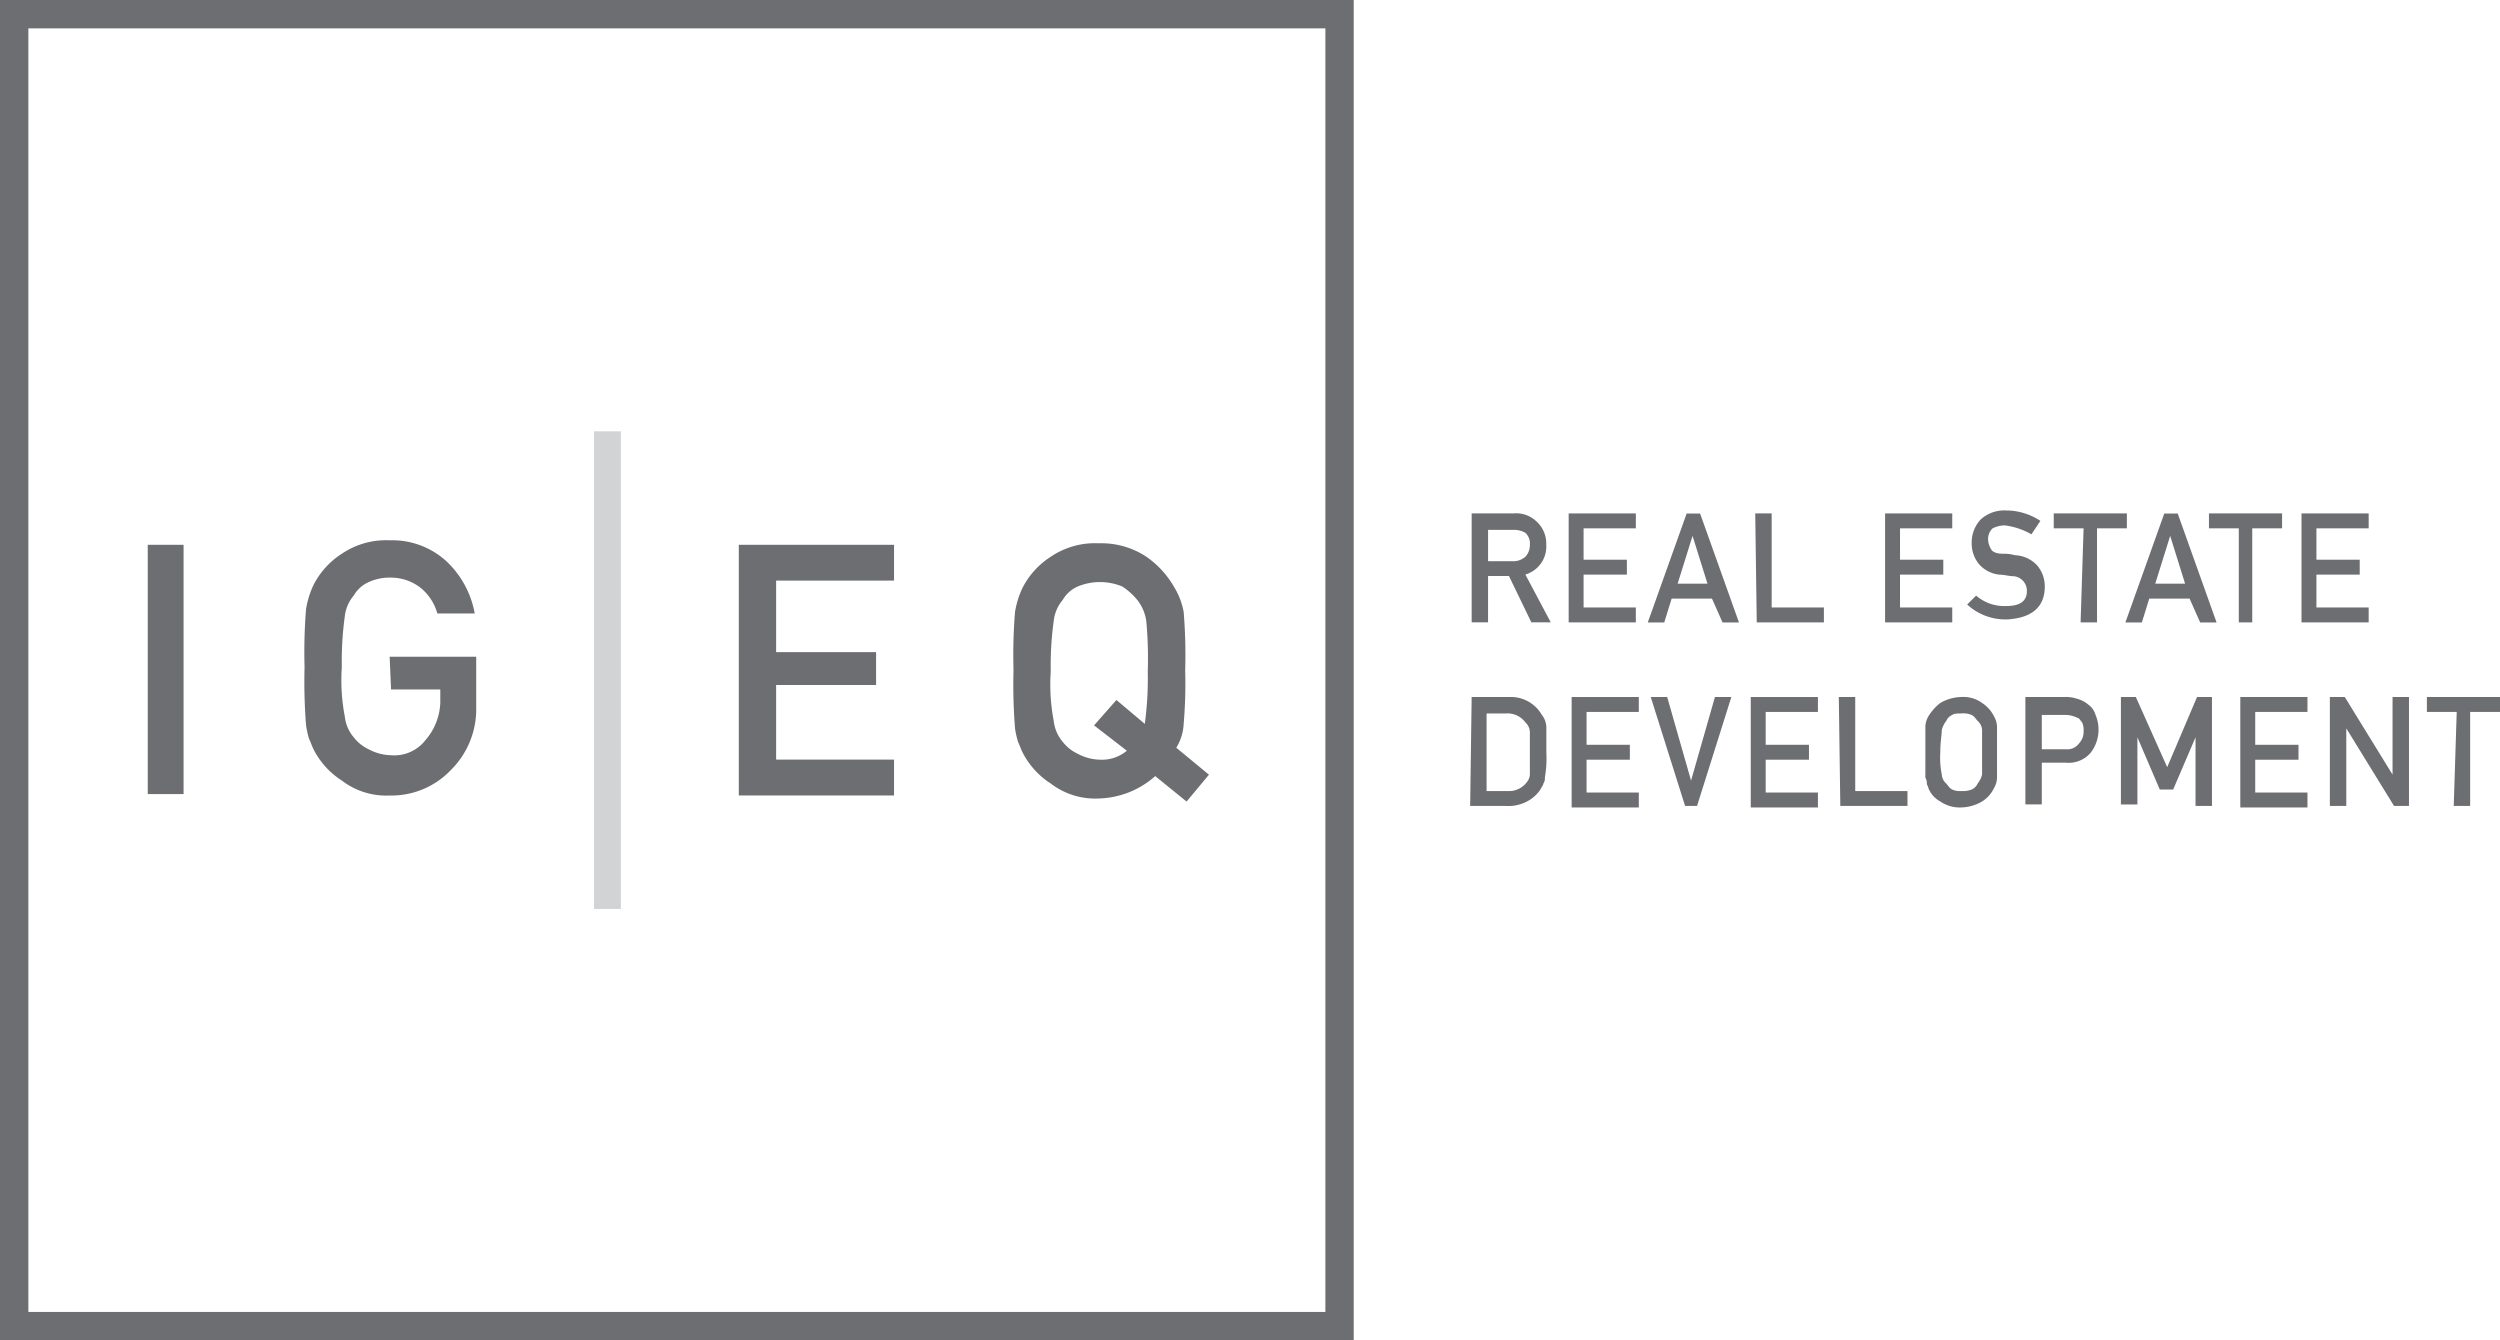 <svg xmlns="http://www.w3.org/2000/svg" width="135.04" height="72.398" viewBox="0 0 135.04 72.398">
  <g id="Group_4" data-name="Group 4" transform="translate(-461 -329.7)">
    <g id="Group_3" data-name="Group 3" transform="translate(-496 41)">
      <path id="Path_1" data-name="Path 1" d="M15.9,41.6h1.935V55.064H15.9Z" transform="translate(949.081 276.527)" fill="#6d6e71"/>
      <path id="Path_2" data-name="Path 2" d="M31,47.588h4.676V50.33A4.618,4.618,0,0,1,34.3,53.716,4.436,4.436,0,0,1,31,55.086a3.95,3.95,0,0,1-2.58-.806,4.334,4.334,0,0,1-1.532-1.693c-.081-.161-.161-.4-.242-.564a5.139,5.139,0,0,1-.161-.726,29.654,29.654,0,0,1-.081-3.144,28.8,28.8,0,0,1,.081-3.144,4.867,4.867,0,0,1,.4-1.29,4.335,4.335,0,0,1,1.532-1.693A4.252,4.252,0,0,1,31,41.3a4.34,4.34,0,0,1,3.064,1.129,5.12,5.12,0,0,1,1.532,2.822H33.575a2.716,2.716,0,0,0-.887-1.371,2.6,2.6,0,0,0-1.612-.564,2.692,2.692,0,0,0-1.209.242,1.765,1.765,0,0,0-.806.726,2.092,2.092,0,0,0-.484,1.129,17.89,17.89,0,0,0-.161,2.741,10.411,10.411,0,0,0,.161,2.66,2.092,2.092,0,0,0,.484,1.129,2.2,2.2,0,0,0,.806.645,2.671,2.671,0,0,0,1.209.322A2.131,2.131,0,0,0,32.93,52.1a3.264,3.264,0,0,0,.806-2.016v-.726h-2.66L31,47.588Z" transform="translate(947.047 276.585)" fill="#6d6e71"/>
      <path id="Path_3" data-name="Path 3" d="M55.5,41.6h8.385v1.935H57.516V47.4h5.4v1.774h-5.4v4.031h6.369v1.935H55.5Z" transform="translate(941.407 276.527)" fill="#6d6e71"/>
      <path id="Path_4" data-name="Path 4" d="M81.559,54.077A4.786,4.786,0,0,1,78.5,55.286a3.95,3.95,0,0,1-2.58-.806,4.334,4.334,0,0,1-1.532-1.693c-.081-.161-.161-.4-.242-.564a5.138,5.138,0,0,1-.161-.726,29.656,29.656,0,0,1-.081-3.144,28.8,28.8,0,0,1,.081-3.144,4.867,4.867,0,0,1,.4-1.29,4.334,4.334,0,0,1,1.532-1.693A4.252,4.252,0,0,1,78.5,41.5a4.423,4.423,0,0,1,2.58.726,5.063,5.063,0,0,1,1.532,1.693,3.929,3.929,0,0,1,.484,1.29,28.8,28.8,0,0,1,.081,3.144,26.134,26.134,0,0,1-.081,2.9,2.709,2.709,0,0,1-.4,1.29L84.461,54l-1.209,1.451Zm-3.305-2.741,1.209-1.371,1.532,1.29a18.377,18.377,0,0,0,.161-2.822,22.151,22.151,0,0,0-.081-2.741,2.408,2.408,0,0,0-.484-1.129,3.631,3.631,0,0,0-.806-.726,3.144,3.144,0,0,0-2.419,0,1.765,1.765,0,0,0-.806.726,2.092,2.092,0,0,0-.484,1.129,17.892,17.892,0,0,0-.161,2.741,10.411,10.411,0,0,0,.161,2.66,2.092,2.092,0,0,0,.484,1.129,2.2,2.2,0,0,0,.806.645,2.671,2.671,0,0,0,1.209.322,2.1,2.1,0,0,0,1.451-.484Z" transform="translate(937.842 276.546)" fill="#6d6e71"/>
      <rect id="Rectangle_1" data-name="Rectangle 1" width="1.451" height="25.799" transform="translate(989.087 311.999)" fill="#d1d3d4"/>
      <g id="Group_1" data-name="Group 1" transform="translate(957 288.7)">
        <path id="Path_5" data-name="Path 5" d="M79.123,77.5H6V5.1H79.123ZM7.532,75.966h70.06V6.632H7.532Z" transform="translate(-6 -5.1)" fill="#6d6e71"/>
      </g>
      <g id="Group_2" data-name="Group 2" transform="translate(1036.412 316.272)">
        <path id="Path_6" data-name="Path 6" d="M104.6,39.5h2.257a1.583,1.583,0,0,1,1.209.4,1.625,1.625,0,0,1,.564,1.29,1.578,1.578,0,0,1-1.129,1.612l1.371,2.58h-1.048l-1.209-2.5h-1.129v2.5H104.6V39.5Zm.887,2.58h1.29a.985.985,0,0,0,.726-.242.915.915,0,0,0,.242-.645.794.794,0,0,0-.242-.645,1.249,1.249,0,0,0-.645-.161h-1.371V42.08Z" transform="translate(-104.519 -39.339)" fill="#6d6e71"/>
        <path id="Path_7" data-name="Path 7" d="M111.1,39.5h3.628v.806h-2.822V42h2.338v.806h-2.338v1.774h2.822v.806H111.1Z" transform="translate(-105.779 -39.339)" fill="#6d6e71"/>
        <path id="Path_8" data-name="Path 8" d="M119.867,44.1H117.69l-.4,1.29H116.4l2.1-5.885h.726l2.1,5.885h-.887Zm-.242-.806-.806-2.58h0l-.806,2.58Z" transform="translate(-106.806 -39.339)" fill="#6d6e71"/>
        <path id="Path_9" data-name="Path 9" d="M123.6,39.5h.887v5.079h2.822v.806h-3.628L123.6,39.5Z" transform="translate(-108.201 -39.339)" fill="#6d6e71"/>
        <path id="Path_10" data-name="Path 10" d="M132.3,39.5h3.628v.806h-2.822V42h2.338v.806h-2.338v1.774h2.822v.806H132.3Z" transform="translate(-109.887 -39.339)" fill="#6d6e71"/>
        <path id="Path_11" data-name="Path 11" d="M138.284,43.9a2.324,2.324,0,0,0,1.612.564c.726,0,1.129-.242,1.129-.806a.788.788,0,0,0-.726-.806c-.242,0-.484-.081-.726-.081a1.69,1.69,0,0,1-1.129-.564,1.748,1.748,0,0,1-.4-1.129,1.831,1.831,0,0,1,.484-1.29A1.9,1.9,0,0,1,139.9,39.3a3.367,3.367,0,0,1,1.854.564l-.484.726a3.853,3.853,0,0,0-1.451-.484,1.519,1.519,0,0,0-.645.161.794.794,0,0,0-.242.645,1.146,1.146,0,0,0,.161.484c.081.161.322.242.645.242a2.269,2.269,0,0,1,.645.081,1.719,1.719,0,0,1,1.209.564,1.748,1.748,0,0,1,.4,1.129c0,1.129-.726,1.693-2.016,1.774a3.044,3.044,0,0,1-2.177-.806Z" transform="translate(-110.953 -39.3)" fill="#6d6e71"/>
        <path id="Path_12" data-name="Path 12" d="M145.212,40.306H143.6V39.5h3.95v.806h-1.612v5.079h-.887l.161-5.079Z" transform="translate(-112.077 -39.339)" fill="#6d6e71"/>
        <path id="Path_13" data-name="Path 13" d="M151.867,44.1H149.69l-.4,1.29H148.4l2.1-5.885h.726l2.1,5.885h-.887Zm-.242-.806-.806-2.58h0l-.806,2.58Z" transform="translate(-113.007 -39.339)" fill="#6d6e71"/>
        <path id="Path_14" data-name="Path 14" d="M155.612,40.306H154V39.5h3.95v.806h-1.612v5.079h-.726V40.306Z" transform="translate(-114.093 -39.339)" fill="#6d6e71"/>
        <path id="Path_15" data-name="Path 15" d="M160.2,39.5h3.628v.806h-2.822V42h2.338v.806h-2.338v1.774h2.822v.806H160.2Z" transform="translate(-115.294 -39.339)" fill="#6d6e71"/>
        <path id="Path_16" data-name="Path 16" d="M104.581,51.8H106.6a1.934,1.934,0,0,1,1.774.967,1.125,1.125,0,0,1,.242.726v1.29a6.15,6.15,0,0,1-.081,1.371.485.485,0,0,1-.081.322c0,.081-.081.161-.161.322a1.9,1.9,0,0,1-.726.645,2.135,2.135,0,0,1-1.129.242H104.5l.081-5.885Zm.887,5.079h1.048a1.2,1.2,0,0,0,1.048-.484.682.682,0,0,0,.161-.484V53.735a.732.732,0,0,0-.242-.564,1.2,1.2,0,0,0-1.048-.484h-1.048v4.192Z" transform="translate(-104.5 -41.722)" fill="#6d6e71"/>
        <path id="Path_17" data-name="Path 17" d="M111.3,51.8h3.628v.806h-2.822V54.38h2.338v.806h-2.338V56.96h2.822v.806H111.3V51.8Z" transform="translate(-105.818 -41.722)" fill="#6d6e71"/>
        <path id="Path_18" data-name="Path 18" d="M116.6,51.8h.887l1.29,4.515h0l1.29-4.515h.887L119.1,57.685h-.645Z" transform="translate(-106.845 -41.722)" fill="#6d6e71"/>
        <path id="Path_19" data-name="Path 19" d="M123.3,51.8h3.628v.806h-2.822V54.38h2.338v.806h-2.338V56.96h2.822v.806H123.3Z" transform="translate(-108.143 -41.722)" fill="#6d6e71"/>
        <path id="Path_20" data-name="Path 20" d="M129.2,51.8h.887v5.079h2.822v.806h-3.628L129.2,51.8Z" transform="translate(-109.287 -41.722)" fill="#6d6e71"/>
        <path id="Path_21" data-name="Path 21" d="M135,54.783V53.412a1.165,1.165,0,0,1,.161-.564,2.612,2.612,0,0,1,.645-.726,2.33,2.33,0,0,1,1.129-.322,1.706,1.706,0,0,1,1.129.322,1.835,1.835,0,0,1,.645.726,1.165,1.165,0,0,1,.161.564v2.741a1.165,1.165,0,0,1-.161.564,1.746,1.746,0,0,1-.645.726,2.331,2.331,0,0,1-1.129.322,1.851,1.851,0,0,1-1.129-.322,1.423,1.423,0,0,1-.645-.726c0-.081-.081-.161-.081-.242a.609.609,0,0,0-.081-.322Zm.806,0a4.642,4.642,0,0,0,.081,1.209.7.7,0,0,0,.242.484c.081.081.161.242.322.322a1.023,1.023,0,0,0,.484.081,1.372,1.372,0,0,0,.564-.081.629.629,0,0,0,.322-.322,1.313,1.313,0,0,0,.242-.484V53.574a.7.7,0,0,0-.242-.484c-.081-.081-.161-.242-.322-.322a1.2,1.2,0,0,0-.564-.081c-.161,0-.4,0-.484.081a.629.629,0,0,0-.322.322,1.313,1.313,0,0,0-.242.484C135.887,53.816,135.806,54.219,135.806,54.783Z" transform="translate(-110.411 -41.722)" fill="#6d6e71"/>
        <path id="Path_22" data-name="Path 22" d="M141.781,51.8H143.8a1.775,1.775,0,0,1,.645.081,1.588,1.588,0,0,1,.645.322,1.028,1.028,0,0,1,.4.564,2.046,2.046,0,0,1-.242,2.016,1.564,1.564,0,0,1-1.371.564h-1.29V57.6H141.7V51.8Zm.806,2.822h1.29a.786.786,0,0,0,.726-.322.916.916,0,0,0,.242-.645,1.022,1.022,0,0,0-.081-.484c-.081-.081-.161-.242-.242-.242a1.519,1.519,0,0,0-.645-.161h-1.29v1.854Z" transform="translate(-111.709 -41.722)" fill="#6d6e71"/>
        <path id="Path_23" data-name="Path 23" d="M148.1,51.781h.806L150.6,55.57l1.612-3.789h.806v5.885h-.887V53.957h0l-1.209,2.822H150.2l-1.209-2.822h0v3.628H148.1V51.7h0Z" transform="translate(-112.949 -41.703)" fill="#6d6e71"/>
        <path id="Path_24" data-name="Path 24" d="M156.1,51.8h3.628v.806h-2.822V54.38h2.338v.806h-2.338V56.96h2.822v.806H156.1Z" transform="translate(-114.5 -41.722)" fill="#6d6e71"/>
        <path id="Path_25" data-name="Path 25" d="M162.1,51.8h.806l2.58,4.192h0V51.8h.887v5.885h-.806l-2.58-4.192h0v4.192H162.1V51.8Z" transform="translate(-115.662 -41.722)" fill="#6d6e71"/>
        <path id="Path_26" data-name="Path 26" d="M170.212,52.606H168.6V51.8h3.95v.806h-1.612v5.079h-.887l.161-5.079Z" transform="translate(-116.922 -41.722)" fill="#6d6e71"/>
      </g>
    </g>
  </g>
</svg>
